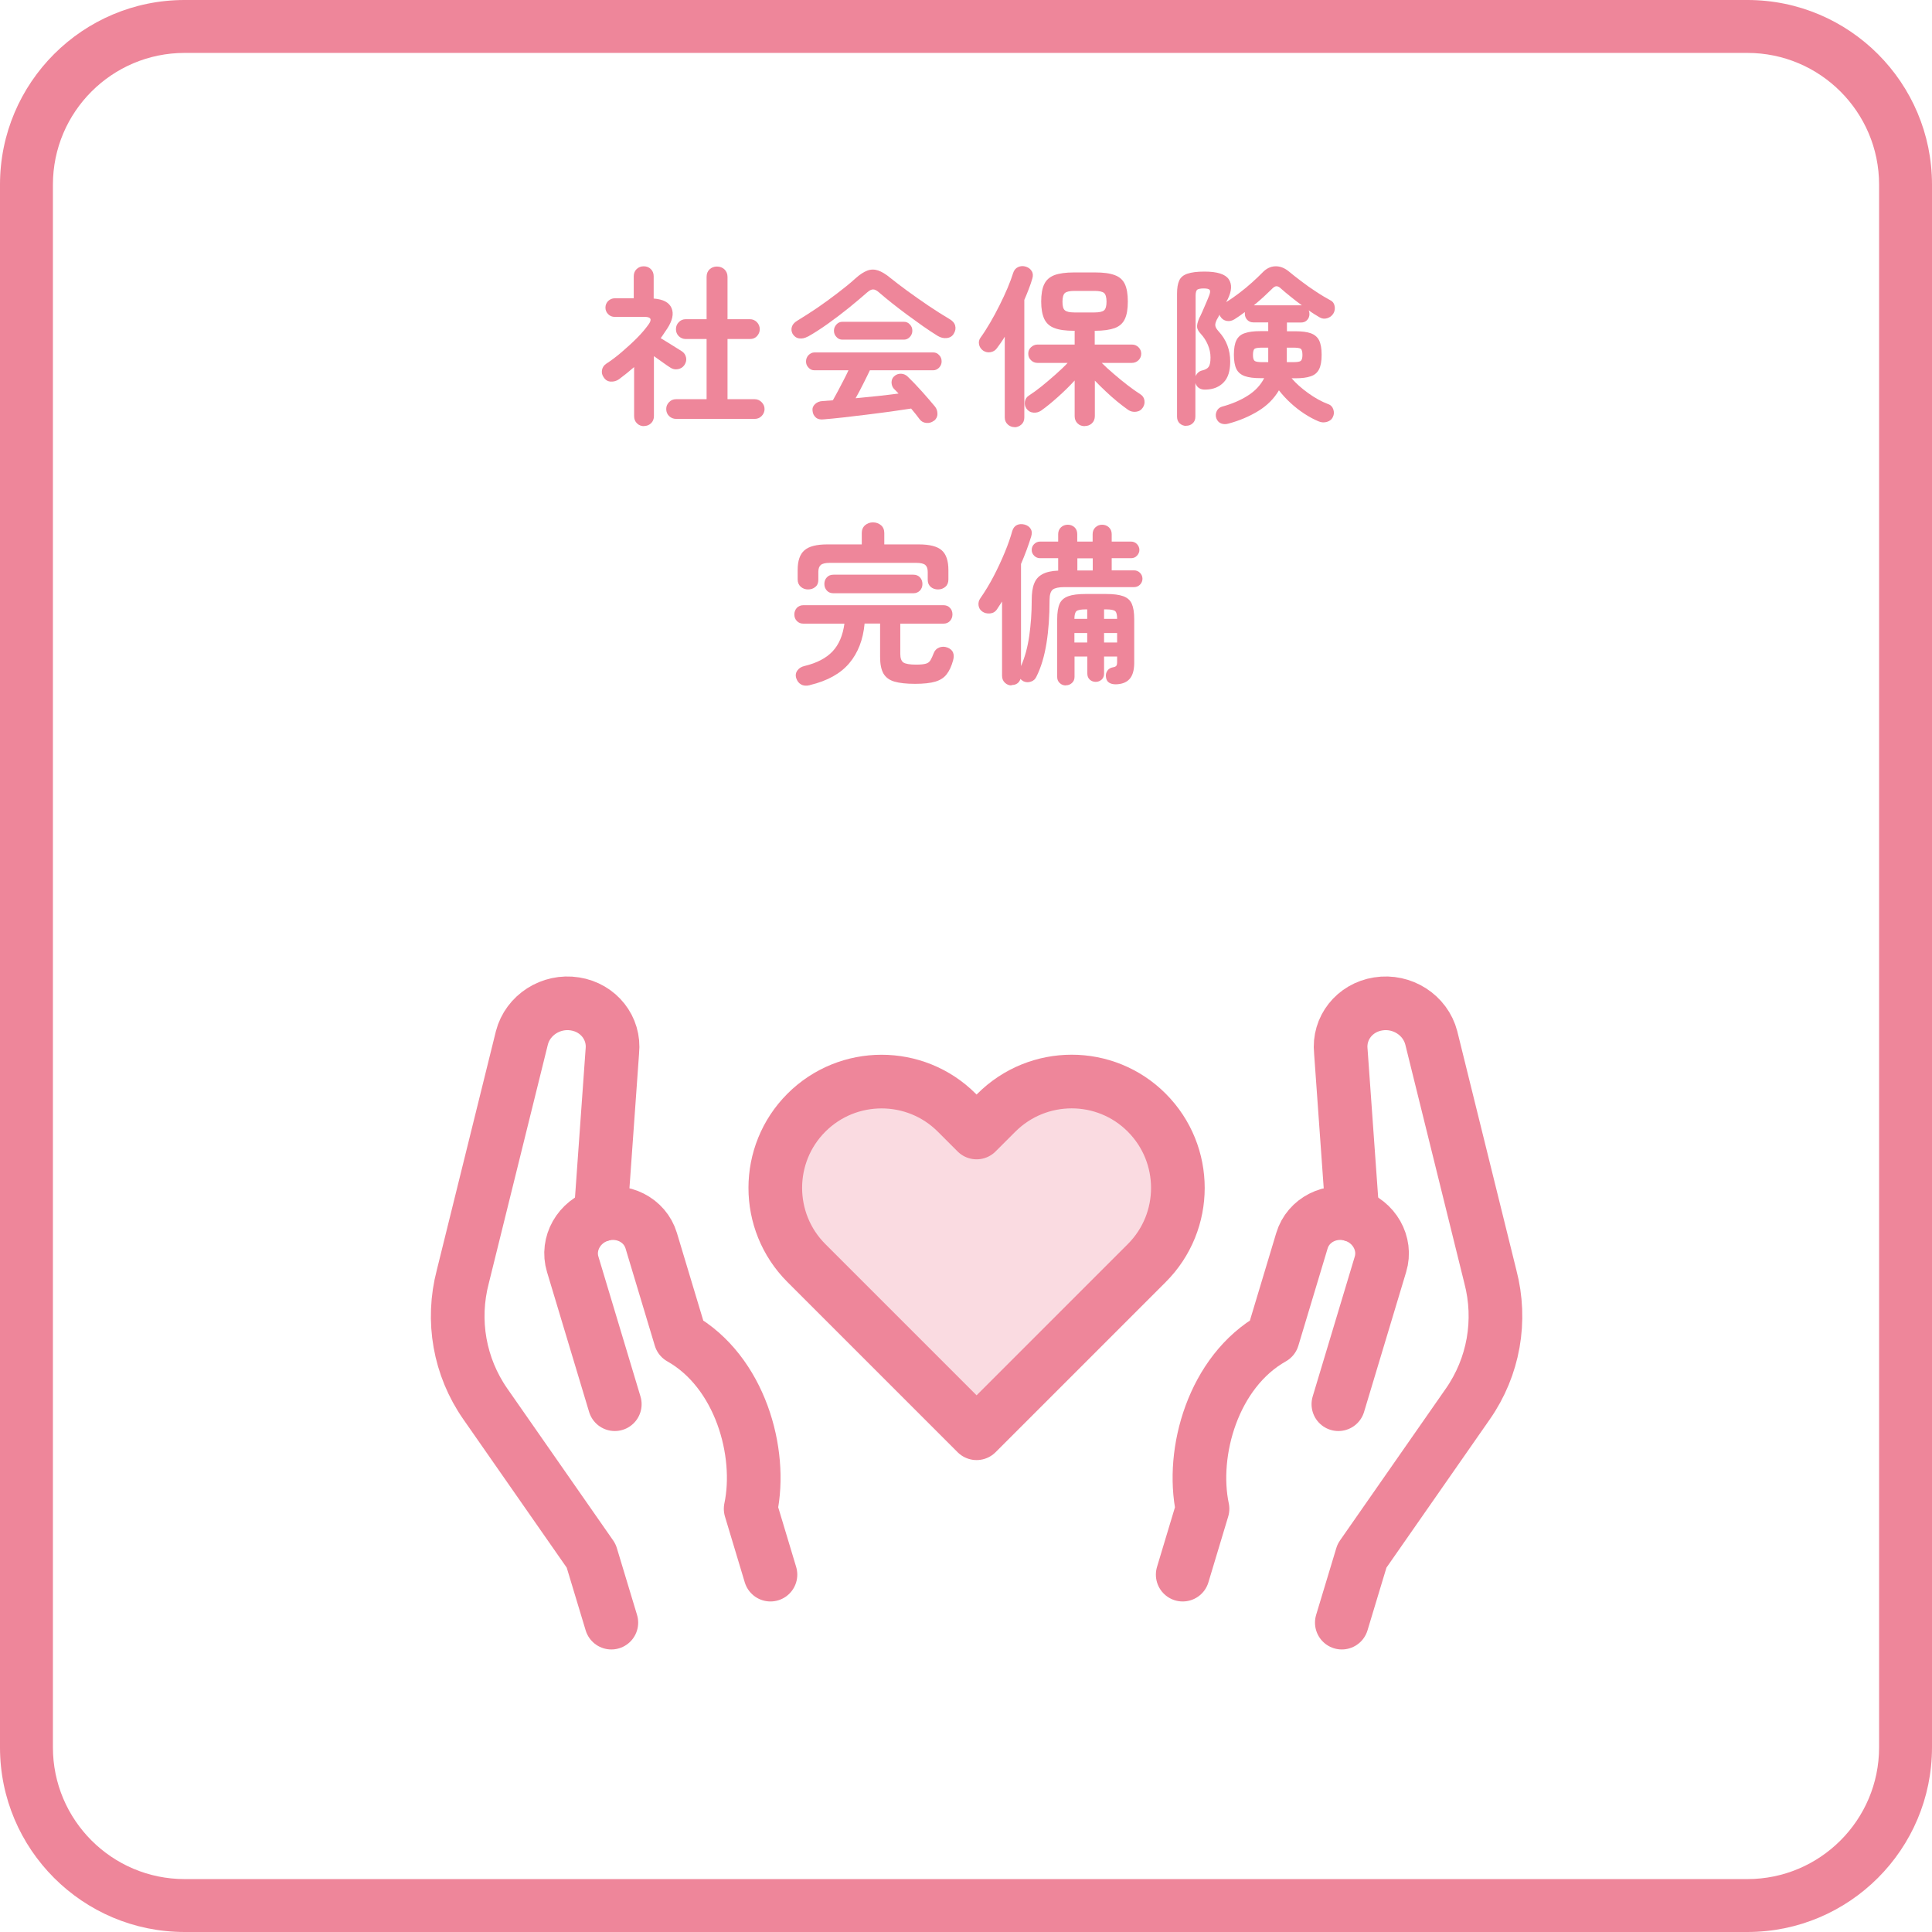 <?xml version="1.0" encoding="UTF-8"?>
<svg id="b" data-name="レイヤー 2" xmlns="http://www.w3.org/2000/svg" viewBox="0 0 157 157">
  <g id="c" data-name="layout_4/15">
    <g>
      <g>
        <path d="M49.68,131.86l-1.64-5.43-8.6-12.34c-2.1-3.01-2.77-6.77-1.83-10.35l4.8-19.4c.48-1.86,2.37-3.07,4.31-2.76h0c1.92.3,3.24,1.97,3.04,3.85l-.95,13.3" fill="none" stroke="#ee869a" stroke-linecap="round" stroke-linejoin="round" stroke-width="4.36"/>
        <path d="M62.61,127.96l-1.61-5.35c.97-4.59-.86-11.15-5.7-13.88l-2.38-7.91c-.51-1.69-2.35-2.62-4.11-2.09h0c-1.76.53-2.78,2.33-2.27,4.01l3.42,11.37" fill="none" stroke="#ee869a" stroke-linecap="round" stroke-linejoin="round" stroke-width="4.36"/>
      </g>
      <g>
        <path d="M109.04,131.86l1.64-5.43,8.6-12.34c2.1-3.01,2.77-6.77,1.83-10.35l-4.8-19.4c-.48-1.86-2.37-3.07-4.31-2.76h0c-1.92.3-3.24,1.97-3.04,3.85l.95,13.3" fill="none" stroke="#ee869a" stroke-linecap="round" stroke-linejoin="round" stroke-width="4.36"/>
        <path d="M96.11,127.96l1.61-5.35c-.97-4.59.86-11.15,5.7-13.88l2.38-7.91c.51-1.69,2.35-2.62,4.11-2.09h0c1.76.53,2.78,2.33,2.27,4.01l-3.42,11.37" fill="none" stroke="#ee869a" stroke-linecap="round" stroke-linejoin="round" stroke-width="4.36"/>
      </g>
      <path d="M79.36,116.47l-13.83-13.83c-3.37-3.37-3.37-8.85,0-12.22,3.37-3.37,8.85-3.37,12.22,0l1.61,1.61,1.61-1.61c3.38-3.37,8.85-3.38,12.22,0,3.37,3.38,3.37,8.85,0,12.22l-13.83,13.83Z" fill="#fadbe1" stroke="#ee869a" stroke-linecap="round" stroke-linejoin="round" stroke-width="4.36"/>
      <path d="M142,4.3c5.9,0,10.7,4.8,10.7,10.7v127c0,5.9-4.8,10.7-10.7,10.7H15c-5.9,0-10.7-4.8-10.7-10.7V15c0-5.9,4.8-10.7,10.7-10.7h127M142,0H15C6.72,0,0,6.72,0,15v127c0,8.28,6.72,15,15,15h127c8.28,0,15-6.72,15-15V15c0-8.28-6.72-15-15-15h0Z" fill="#ee869a"/>
      <g>
        <path d="M52.34,34.63c-.22,0-.42-.07-.57-.22-.16-.15-.24-.35-.24-.59v-3.99c-.21.18-.41.35-.61.51-.2.16-.41.32-.62.48-.2.14-.42.2-.66.19-.24-.01-.43-.12-.57-.33-.14-.19-.19-.39-.15-.61.04-.22.16-.39.34-.51.4-.26.82-.57,1.25-.94s.84-.74,1.23-1.13c.39-.39.71-.77.96-1.12.3-.41.2-.62-.31-.62h-2.44c-.21,0-.38-.07-.53-.22-.15-.15-.22-.33-.22-.53s.07-.39.22-.54c.15-.14.33-.22.53-.22h1.55v-1.79c0-.24.08-.44.24-.59.16-.15.35-.22.57-.22s.42.07.57.22c.16.15.24.35.24.59v1.81c.77.06,1.25.31,1.45.77s.08,1.02-.36,1.69c-.08.12-.17.24-.25.37s-.17.25-.27.39c.17.1.36.22.59.36.22.14.44.27.64.4.21.13.36.23.48.3.19.12.3.29.35.5.05.21,0,.42-.13.62-.13.19-.31.3-.53.34-.22.04-.43,0-.62-.13-.15-.09-.35-.23-.6-.41-.25-.18-.49-.35-.73-.52v4.87c0,.24-.08.44-.24.59-.16.15-.35.22-.57.22ZM54.94,34.04c-.22,0-.41-.08-.57-.23-.15-.15-.23-.34-.23-.57s.08-.4.23-.56c.15-.16.34-.24.57-.24h2.48v-4.89h-1.69c-.22,0-.41-.08-.57-.23-.15-.15-.23-.34-.23-.57s.08-.42.23-.57c.15-.16.34-.24.57-.24h1.69v-3.44c0-.25.08-.46.24-.61.16-.15.36-.23.6-.23s.45.08.61.23c.16.15.25.36.25.61v3.44h1.82c.22,0,.41.08.57.24.15.16.23.35.23.57s-.08.41-.23.57-.34.23-.57.23h-1.82v4.89h2.21c.21,0,.4.08.56.24.16.16.24.35.24.56s-.08.41-.24.57-.35.23-.56.23h-6.38Z" fill="#ee869a"/>
        <path d="M65.64,27.35c-.23.13-.46.18-.69.15-.23-.03-.41-.16-.54-.37-.1-.19-.12-.38-.06-.57.06-.2.21-.36.44-.5.51-.31,1.05-.66,1.62-1.04.56-.39,1.12-.79,1.65-1.2.54-.41,1.02-.8,1.44-1.18.36-.33.69-.54.98-.65.29-.11.58-.11.88-.01.29.1.63.3,1,.61.38.31.85.66,1.39,1.06.55.4,1.12.8,1.71,1.2s1.15.75,1.67,1.06c.27.15.43.33.49.55.06.22.02.44-.11.65-.12.21-.31.33-.56.36s-.5-.02-.76-.18c-.36-.22-.76-.49-1.18-.78-.42-.3-.85-.61-1.29-.93-.43-.32-.85-.64-1.24-.95-.39-.31-.74-.6-1.04-.86-.19-.17-.35-.25-.49-.25s-.3.08-.49.25c-.42.37-.91.78-1.46,1.23-.56.45-1.12.88-1.71,1.3s-1.13.77-1.65,1.06ZM75.89,34.19c-.18.14-.38.2-.61.18-.23-.02-.41-.12-.54-.29-.1-.14-.21-.28-.33-.43-.12-.15-.24-.3-.37-.45-.47.07-1.01.15-1.63.24-.62.08-1.26.17-1.93.25-.67.08-1.31.16-1.93.23-.62.07-1.16.12-1.63.16-.26.03-.47-.02-.62-.15-.15-.13-.25-.31-.27-.54-.03-.21.04-.4.2-.55.16-.15.37-.24.62-.25.13,0,.26-.02.4-.03.14,0,.28-.02.43-.03.11-.2.24-.43.39-.71.14-.28.3-.57.46-.88.16-.3.3-.59.42-.85h-2.77c-.19,0-.35-.07-.48-.22-.14-.14-.2-.31-.2-.5,0-.2.07-.37.2-.51.14-.14.3-.22.48-.22h9.66c.19,0,.35.07.48.22.14.14.2.31.2.51s-.07.35-.2.5c-.14.14-.3.22-.48.22h-5.15c-.14.3-.32.66-.53,1.08-.21.42-.42.82-.63,1.19.61-.06,1.21-.12,1.82-.18.61-.07,1.16-.13,1.67-.2-.07-.07-.13-.14-.19-.2-.06-.06-.12-.12-.19-.19-.12-.13-.18-.3-.19-.5,0-.2.06-.37.2-.5.17-.16.36-.23.58-.22.22.01.4.1.55.25.35.34.73.73,1.13,1.18.4.45.76.86,1.08,1.25.13.17.19.36.19.59,0,.22-.1.41-.27.55ZM68.45,27.6c-.19,0-.35-.07-.48-.22-.14-.14-.2-.31-.2-.51s.07-.35.2-.5.3-.22.48-.22h5.01c.19,0,.35.07.48.22.14.14.2.31.2.5,0,.2-.07.37-.2.51-.14.15-.3.22-.48.22h-5.01Z" fill="#ee869a"/>
        <path d="M82.45,34.71c-.21,0-.4-.07-.56-.22-.16-.15-.24-.34-.24-.56v-6.57c-.21.35-.43.66-.64.94-.13.18-.3.28-.52.32s-.42-.01-.6-.13c-.18-.13-.29-.3-.33-.5-.04-.2,0-.39.12-.55.26-.36.52-.77.79-1.23.27-.46.52-.93.76-1.41s.46-.95.65-1.4c.19-.45.34-.86.45-1.21.07-.23.21-.4.41-.49.2-.09.41-.1.63-.03.21.07.36.18.47.36.11.17.12.38.05.61-.08.28-.18.56-.29.85-.11.29-.23.58-.36.88v9.55c0,.24-.08.44-.24.58-.16.14-.35.22-.56.22ZM88.14,34.63c-.22,0-.42-.07-.57-.22-.16-.15-.24-.35-.24-.59v-2.9c-.4.44-.85.88-1.34,1.32s-.95.82-1.39,1.13c-.19.13-.4.18-.63.16-.23-.02-.42-.13-.56-.33-.12-.18-.16-.37-.12-.58s.15-.37.33-.48c.31-.2.65-.45,1.04-.76.38-.31.76-.63,1.14-.97.38-.34.7-.64.96-.92h-2.45c-.21,0-.38-.07-.53-.22-.15-.14-.22-.32-.22-.53s.07-.38.22-.52c.15-.14.33-.22.53-.22h3.02v-1.12h-.07c-.66,0-1.19-.07-1.57-.22-.39-.14-.66-.39-.83-.74-.16-.35-.25-.82-.25-1.41s.08-1.08.25-1.42c.16-.34.44-.58.82-.73.38-.14.91-.22,1.58-.22h1.74c.67,0,1.2.07,1.59.22.39.14.66.39.82.73.16.34.24.81.24,1.42s-.08,1.07-.24,1.41c-.16.35-.43.59-.82.74-.39.14-.92.22-1.59.22h-.04v1.12h3.02c.21,0,.39.07.54.22.14.14.22.32.22.52s-.07.38-.22.53c-.15.14-.32.22-.54.22h-2.45c.26.26.58.56.96.88.38.33.76.64,1.15.94.39.3.73.54,1.03.73.19.12.3.29.33.5s-.01.4-.13.58c-.13.2-.31.31-.55.34-.23.03-.45-.02-.64-.15-.27-.19-.56-.41-.88-.67-.32-.26-.63-.54-.95-.84-.32-.3-.61-.59-.88-.87v2.88c0,.24-.08.44-.24.59-.16.15-.35.22-.57.22ZM87.3,25.39h1.65c.38,0,.64-.06.77-.17.13-.11.2-.35.2-.7s-.07-.6-.2-.71c-.13-.11-.39-.17-.77-.17h-1.65c-.37,0-.63.06-.76.17-.13.11-.2.35-.2.71s.06.59.2.7c.13.11.38.17.76.17Z" fill="#ee869a"/>
        <path d="M96.4,34.61c-.21,0-.38-.07-.53-.2-.15-.14-.22-.32-.22-.55v-10c0-.46.06-.81.18-1.07s.34-.44.67-.55c.32-.11.78-.17,1.38-.17,1.04,0,1.69.21,1.97.62.28.41.25.95-.08,1.62l-.13.24c.35-.21.7-.46,1.07-.74s.72-.57,1.04-.86c.33-.29.6-.56.83-.79.32-.34.67-.51,1.06-.52s.76.14,1.11.43c.27.22.6.49.99.78.39.3.8.59,1.22.86.42.28.8.5,1.13.68.2.09.32.25.36.46.05.21.02.42-.08.6-.12.21-.29.34-.52.41-.22.07-.43.04-.63-.08-.12-.07-.26-.16-.41-.25-.15-.09-.3-.2-.46-.31.04.08.06.18.06.29,0,.2-.06.36-.19.5s-.3.2-.51.2h-1.13v.71h.69c.51,0,.93.05,1.24.16.31.11.54.3.68.57.14.28.21.67.21,1.18s-.07.91-.21,1.18c-.14.28-.37.47-.68.57-.31.11-.73.16-1.24.16h-.31c.35.41.8.81,1.34,1.2.54.39,1.08.69,1.63.9.21.07.35.22.42.43s.06.42-.03.6c-.09.21-.25.34-.48.41-.23.07-.46.06-.69-.04-.36-.15-.74-.35-1.14-.61s-.77-.55-1.13-.88c-.36-.33-.67-.67-.95-1.03-.4.68-.96,1.24-1.68,1.68-.72.44-1.52.78-2.41,1.02-.22.07-.43.06-.61-.01s-.31-.21-.39-.42c-.07-.21-.05-.41.04-.59.09-.18.23-.29.41-.35.81-.22,1.52-.52,2.11-.9.6-.38,1.04-.85,1.33-1.42h-.31c-.51,0-.93-.05-1.25-.16-.32-.11-.55-.3-.69-.57-.14-.28-.21-.67-.21-1.18s.07-.91.21-1.18c.14-.28.37-.47.69-.57.32-.11.73-.16,1.25-.16h.64v-.71h-1.2c-.21,0-.37-.07-.5-.2-.13-.14-.2-.3-.2-.5,0-.02,0-.04,0-.07,0-.03,0-.05,0-.07-.15.11-.3.22-.44.32-.15.1-.28.19-.41.27-.2.12-.4.17-.62.13s-.39-.15-.52-.36c-.04-.05-.06-.1-.07-.15-.04.07-.07.15-.11.22-.04.07-.07.13-.1.17-.1.21-.15.37-.13.5.01.13.1.28.27.47.63.68.94,1.5.94,2.45,0,.76-.17,1.32-.53,1.69-.35.37-.83.57-1.43.59-.45.03-.74-.15-.87-.53v2.72c0,.23-.07.42-.22.55-.15.14-.32.2-.54.2ZM97.15,30.59c.05-.12.12-.23.21-.31.09-.09.21-.15.35-.18.24-.06.41-.15.51-.29.1-.14.15-.39.15-.76,0-.35-.07-.69-.22-1.04-.15-.35-.34-.63-.56-.87-.19-.2-.29-.38-.31-.55-.02-.17.04-.41.17-.73.06-.1.14-.28.25-.52.11-.24.21-.49.32-.74.11-.25.18-.44.23-.56.09-.22.11-.38.06-.47-.06-.09-.22-.13-.5-.13-.26,0-.43.04-.52.1-.08.07-.13.23-.13.47v6.57ZM102.6,29.43h.46v-1.18h-.46c-.34,0-.55.03-.64.09-.09.06-.14.23-.14.5s.05.42.14.49c.09.07.31.1.64.1ZM101.88,24.81h3.91c-.32-.23-.62-.47-.92-.71s-.55-.45-.74-.62c-.15-.15-.28-.22-.4-.22-.12,0-.25.09-.4.25-.18.18-.39.38-.64.61-.25.23-.52.46-.8.69ZM104.57,29.43h.49c.34,0,.55-.03.64-.1.09-.07.14-.23.14-.49s-.05-.44-.14-.5c-.09-.06-.31-.09-.64-.09h-.49v1.18Z" fill="#ee869a"/>
        <path d="M65.81,55.68c-.28.07-.52.05-.71-.06-.19-.1-.32-.28-.4-.52-.07-.24-.03-.45.11-.63.13-.18.32-.29.57-.35,1-.24,1.76-.64,2.27-1.18.52-.55.84-1.3.97-2.26h-3.33c-.22,0-.4-.07-.54-.22-.14-.15-.2-.33-.2-.53s.07-.38.2-.53c.14-.14.31-.22.54-.22h11.37c.22,0,.4.07.54.22.14.15.2.32.2.53s-.07.38-.2.53c-.14.15-.31.22-.54.22h-3.5v2.46c0,.35.09.59.26.7.17.11.52.17,1.03.17.36,0,.63-.03.8-.08.17-.05.29-.15.37-.29.08-.14.17-.33.26-.57.08-.21.23-.37.44-.45s.43-.09.67,0c.23.09.39.23.46.41.07.18.07.39,0,.64-.13.47-.3.84-.52,1.12-.21.28-.52.48-.92.6-.4.12-.95.18-1.65.18s-1.26-.06-1.67-.18c-.42-.12-.71-.34-.9-.66-.18-.32-.27-.77-.27-1.34v-2.72h-1.26c-.12,1.32-.54,2.39-1.25,3.23s-1.77,1.43-3.19,1.77ZM65.67,47.9c-.23,0-.43-.07-.6-.22-.16-.14-.25-.34-.25-.59v-.76c0-.76.18-1.29.55-1.61.36-.32.98-.48,1.86-.48h2.8v-.92c0-.27.09-.48.27-.64.18-.15.39-.23.64-.23s.47.08.65.23c.18.15.27.37.27.64v.92h2.8c.89,0,1.51.16,1.87.48.36.32.54.85.54,1.61v.76c0,.25-.08.45-.24.59-.16.14-.36.22-.6.22s-.43-.07-.59-.2c-.16-.14-.25-.33-.25-.58v-.64c0-.27-.07-.46-.2-.57s-.37-.17-.73-.17h-7.04c-.35,0-.59.06-.72.17s-.2.3-.2.57v.64c0,.25-.08.45-.25.58-.16.14-.36.2-.6.2ZM67.74,48.21c-.23,0-.42-.07-.55-.22s-.2-.32-.2-.53.06-.39.2-.54.31-.22.55-.22h6.48c.22,0,.4.07.54.22.13.14.2.32.2.54s-.07.38-.2.53c-.14.14-.32.22-.54.22h-6.48Z" fill="#ee869a"/>
        <path d="M82.2,55.7c-.21,0-.38-.07-.54-.22-.15-.14-.23-.33-.23-.57v-6.03c-.14.22-.28.43-.41.63-.14.21-.33.32-.57.34-.24.02-.45-.03-.62-.15-.18-.12-.28-.29-.31-.5s.02-.41.15-.59c.37-.53.73-1.12,1.07-1.77.34-.65.64-1.3.91-1.95.27-.65.47-1.23.61-1.74.07-.24.21-.41.39-.49s.39-.09.62-.03c.21.06.38.17.48.34.11.17.12.38.05.62-.22.72-.5,1.47-.83,2.24v8.3c.32-.73.54-1.55.67-2.46.13-.91.2-1.87.2-2.89,0-.57.06-1.02.2-1.36.13-.34.35-.59.67-.76.31-.17.74-.27,1.28-.29v-1.01h-1.47c-.19,0-.35-.07-.48-.2-.14-.14-.2-.29-.2-.47,0-.19.07-.35.2-.48s.3-.2.48-.2h1.47v-.6c0-.23.08-.42.23-.56.15-.14.34-.21.55-.21s.4.07.55.21c.15.14.22.33.22.56v.6h1.25v-.6c0-.23.08-.42.23-.56.15-.14.33-.21.54-.21s.4.07.55.21c.15.14.23.33.23.56v.6h1.57c.19,0,.35.07.48.2.13.14.2.3.2.48s-.07.33-.2.47c-.13.14-.29.2-.48.2h-1.57v.99h1.82c.19,0,.35.07.48.2s.2.3.2.48-.07.35-.2.48c-.14.14-.3.2-.48.2h-5.66c-.46,0-.77.07-.95.2-.17.14-.26.42-.26.86,0,1.27-.08,2.44-.25,3.5s-.44,1.96-.81,2.7c-.09.21-.24.35-.45.42-.21.07-.41.07-.62-.03-.05-.03-.09-.06-.13-.09s-.08-.07-.1-.1c-.12.34-.37.5-.74.5ZM86.61,55.7c-.19,0-.35-.06-.49-.19-.14-.13-.21-.29-.21-.5v-4.7c0-.54.07-.96.2-1.25s.37-.49.7-.61c.33-.12.8-.18,1.39-.18h1.69c.6,0,1.06.06,1.39.18.33.12.56.32.69.61.13.29.2.7.2,1.25v3.61c-.01.58-.14,1-.39,1.27s-.62.41-1.11.42c-.21,0-.4-.04-.55-.14-.15-.1-.23-.26-.25-.48-.02-.19.02-.35.13-.5.1-.14.25-.23.43-.26.14-.02.23-.06.28-.12.05-.06.07-.17.07-.31v-.45h-1.06v1.39c0,.21-.07.37-.2.49-.14.12-.3.18-.48.18s-.35-.06-.48-.18-.2-.28-.2-.49v-1.39h-1.04v1.65c0,.21-.07.37-.21.5-.14.13-.3.19-.49.19ZM87.31,50.29h1.04v-.77h-.14c-.37,0-.62.05-.73.14-.11.09-.17.3-.17.63ZM87.31,52.21h1.04v-.77h-1.04v.77ZM87.55,46.36h1.25v-.99h-1.25v.99ZM89.72,50.29h1.06c0-.33-.05-.54-.16-.63-.11-.09-.35-.14-.72-.14h-.18v.77ZM89.72,52.21h1.06v-.77h-1.06v.77Z" fill="#ee869a"/>
      </g>
    </g>
  </g>
</svg>